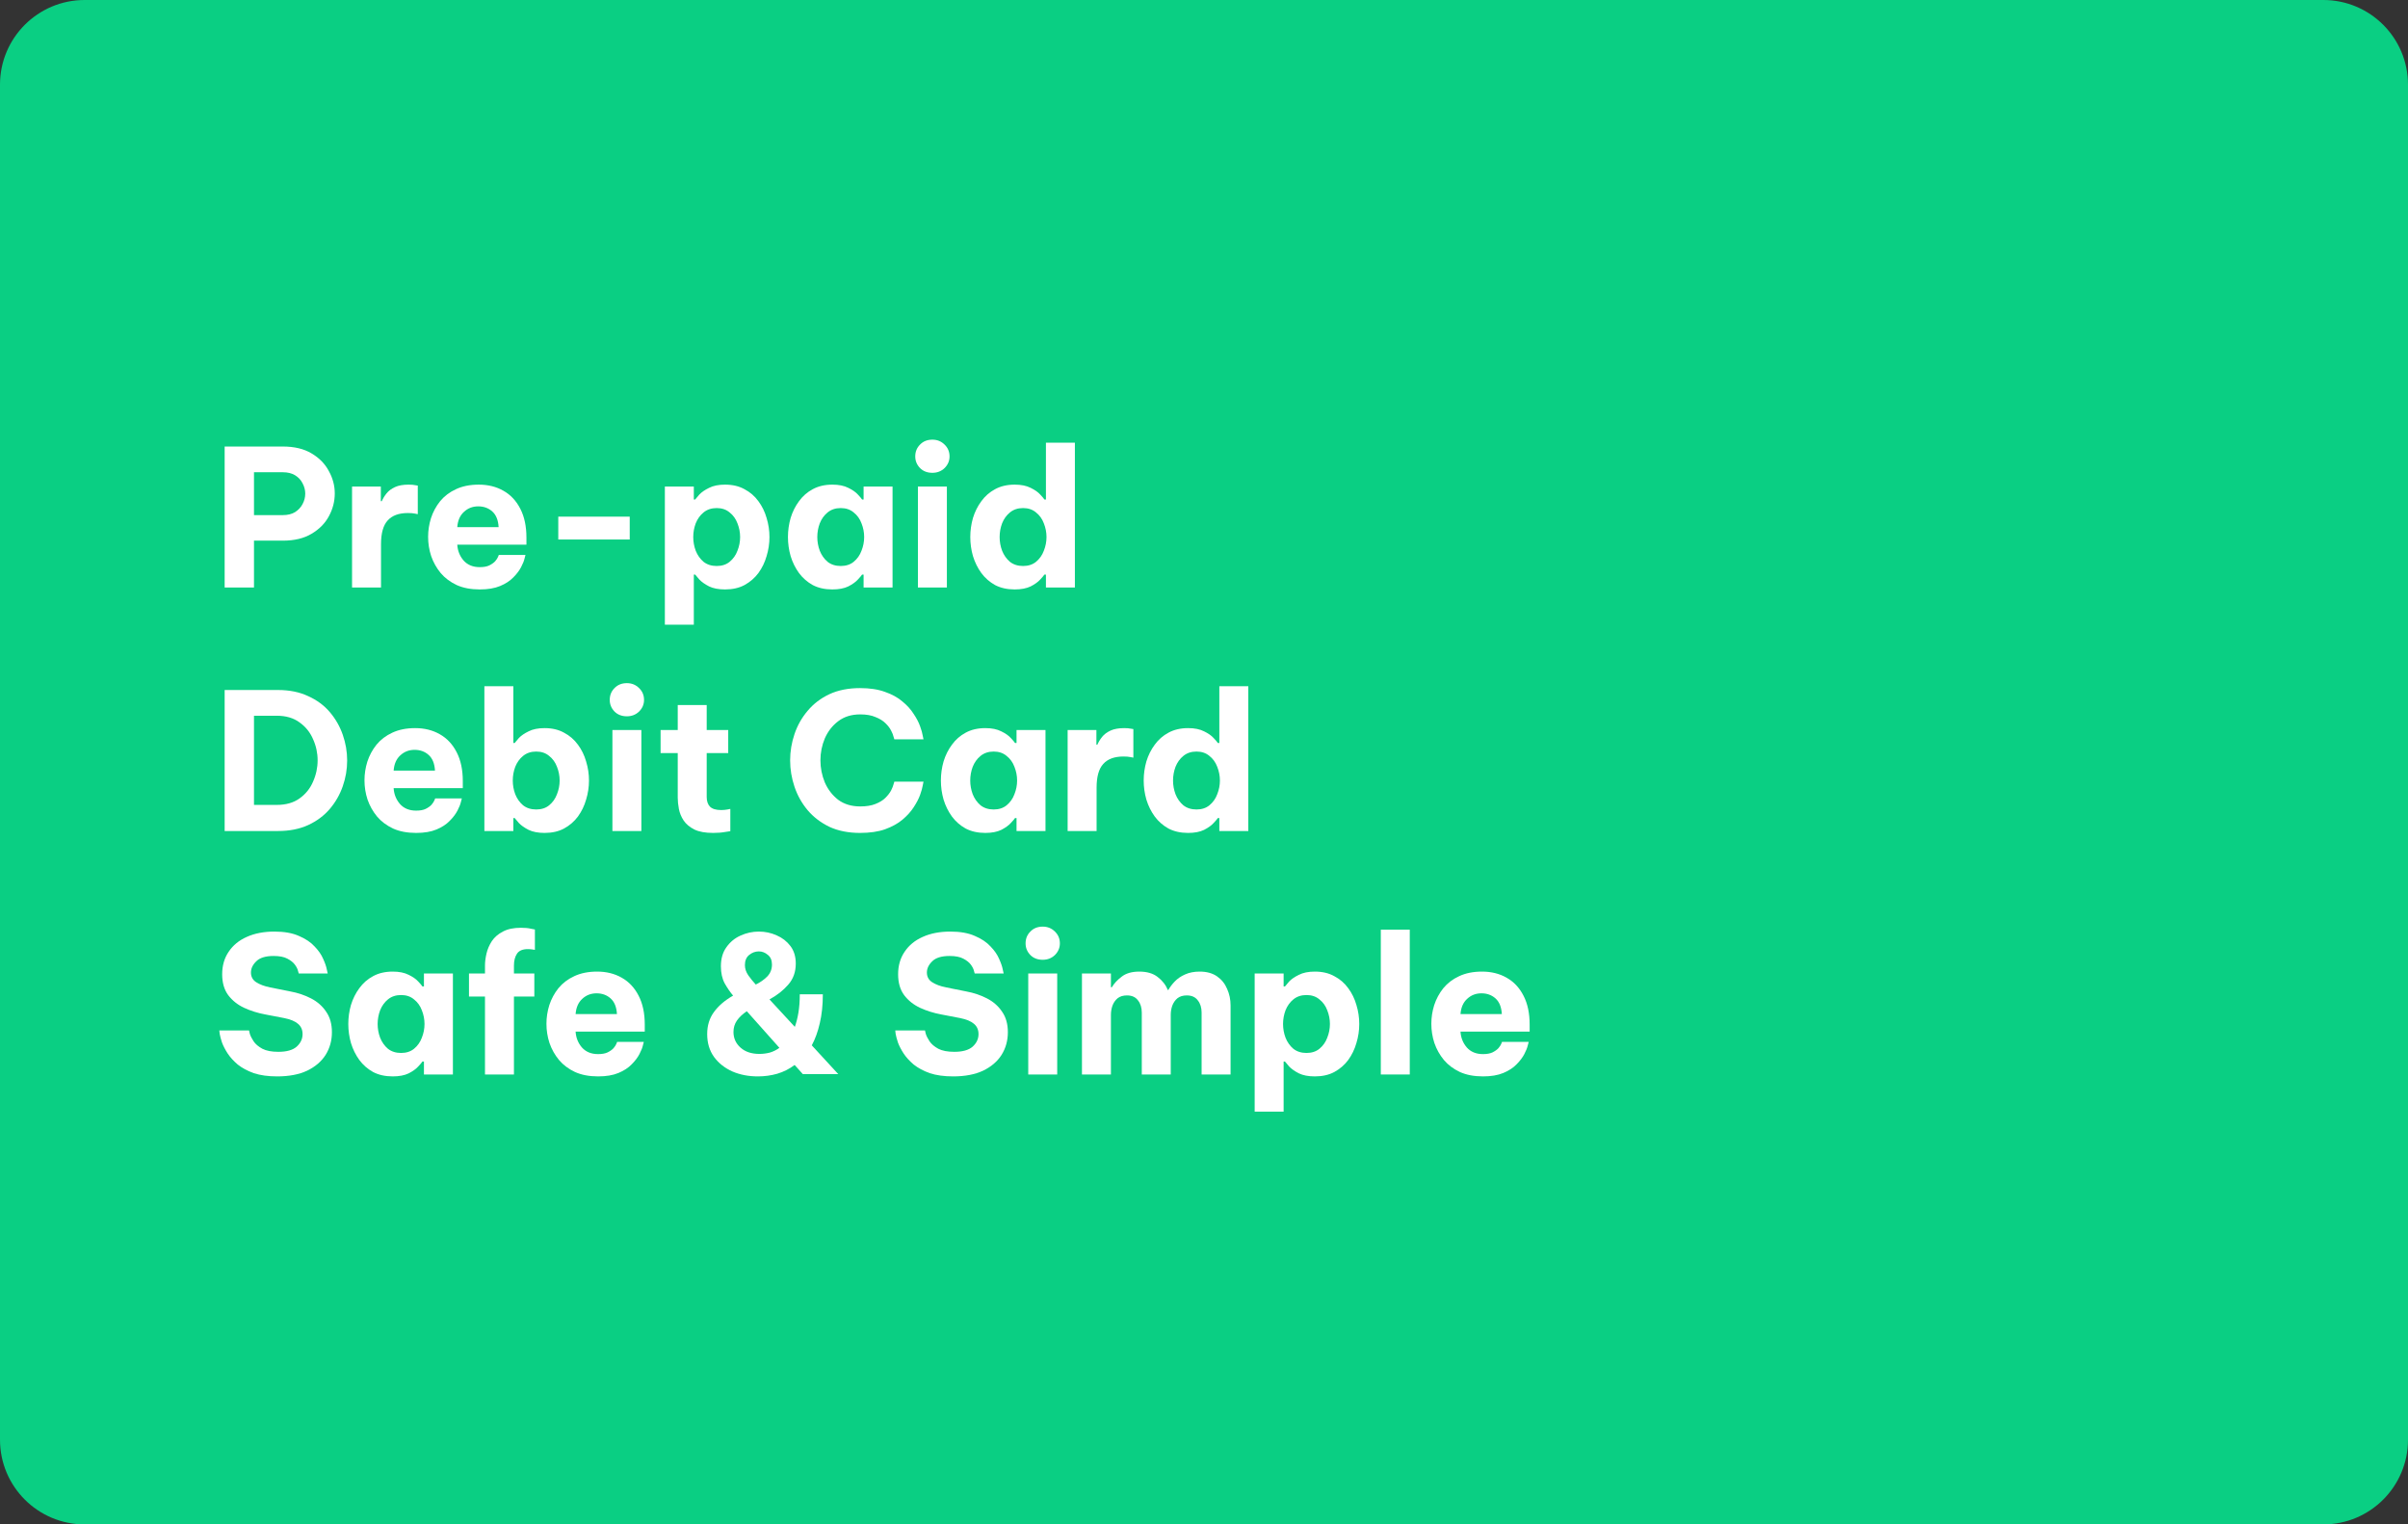 <svg width="455" height="288" viewBox="0 0 455 288" fill="none" xmlns="http://www.w3.org/2000/svg">
<rect x="0" y="0" width="455" height="288" fill="#333333" stroke="none"/>
<path d="M0 16C0 7.163 7.163 0 16 0H439C447.837 0 455 7.163 455 16V272C455 280.837 447.837 288 439 288H16C7.163 288 0 280.837 0 272V16Z" fill="#0ACF83"/>
<path d="M42.448 111V84.36H53.428C55.612 84.36 57.424 84.792 58.864 85.656C60.328 86.52 61.42 87.636 62.14 89.004C62.884 90.348 63.256 91.752 63.256 93.216C63.256 94.728 62.884 96.168 62.14 97.536C61.42 98.88 60.328 99.984 58.864 100.848C57.424 101.712 55.612 102.144 53.428 102.144H47.992V111H42.448ZM53.428 89.22H47.992V97.32H53.428C54.364 97.32 55.144 97.128 55.768 96.744C56.392 96.336 56.86 95.832 57.172 95.232C57.508 94.608 57.676 93.948 57.676 93.252C57.676 92.58 57.508 91.932 57.172 91.308C56.86 90.684 56.392 90.18 55.768 89.796C55.144 89.412 54.364 89.22 53.428 89.22Z" fill="white"/>
<path d="M66.522 111V91.92H71.958V94.692H72.138C72.354 94.188 72.654 93.696 73.038 93.216C73.422 92.736 73.95 92.34 74.622 92.028C75.294 91.716 76.158 91.56 77.214 91.56C77.742 91.56 78.162 91.596 78.474 91.668C78.786 91.716 78.942 91.74 78.942 91.74V97.14C78.942 97.14 78.762 97.104 78.402 97.032C78.066 96.96 77.622 96.924 77.07 96.924C75.366 96.924 74.094 97.392 73.254 98.328C72.414 99.24 71.994 100.74 71.994 102.828V111H66.522Z" fill="white"/>
<path d="M90.651 111.36C88.971 111.36 87.519 111.084 86.295 110.532C85.071 109.956 84.063 109.2 83.271 108.264C82.479 107.304 81.879 106.236 81.471 105.06C81.087 103.884 80.895 102.672 80.895 101.424C80.895 100.224 81.075 99.048 81.435 97.896C81.819 96.72 82.395 95.652 83.163 94.692C83.955 93.732 84.951 92.976 86.151 92.424C87.375 91.848 88.815 91.56 90.471 91.56C92.223 91.56 93.771 91.944 95.115 92.712C96.483 93.48 97.551 94.62 98.319 96.132C99.087 97.62 99.471 99.432 99.471 101.568V102.9H86.403C86.475 104.052 86.871 105.048 87.591 105.888C88.335 106.728 89.355 107.148 90.651 107.148C91.395 107.148 91.995 107.04 92.451 106.824C92.931 106.584 93.303 106.32 93.567 106.032C93.831 105.72 94.011 105.444 94.107 105.204C94.203 104.964 94.251 104.844 94.251 104.844H99.291C99.291 104.844 99.231 105.072 99.111 105.528C99.015 105.96 98.799 106.5 98.463 107.148C98.127 107.796 97.635 108.444 96.987 109.092C96.363 109.74 95.535 110.28 94.503 110.712C93.471 111.144 92.187 111.36 90.651 111.36ZM86.403 99.588H94.215C94.143 98.268 93.747 97.284 93.027 96.636C92.307 95.988 91.419 95.664 90.363 95.664C89.307 95.664 88.407 96.012 87.663 96.708C86.919 97.38 86.499 98.34 86.403 99.588Z" fill="white"/>
<path d="M105.489 101.928V97.608H118.989V101.928H105.489Z" fill="white"/>
<path d="M125.628 118.02V91.92H131.1V94.368H131.352C131.472 94.2 131.736 93.888 132.144 93.432C132.576 92.976 133.188 92.556 133.98 92.172C134.772 91.764 135.78 91.56 137.004 91.56C138.42 91.56 139.644 91.848 140.676 92.424C141.732 92.976 142.608 93.732 143.304 94.692C144 95.628 144.516 96.684 144.852 97.86C145.212 99.036 145.392 100.236 145.392 101.46C145.392 102.684 145.212 103.884 144.852 105.06C144.516 106.236 144 107.304 143.304 108.264C142.608 109.2 141.732 109.956 140.676 110.532C139.644 111.084 138.42 111.36 137.004 111.36C135.78 111.36 134.772 111.168 133.98 110.784C133.188 110.376 132.576 109.944 132.144 109.488C131.736 109.032 131.472 108.72 131.352 108.552H131.1V118.02H125.628ZM130.992 101.46C130.992 102.348 131.148 103.212 131.46 104.052C131.796 104.892 132.288 105.588 132.936 106.14C133.608 106.668 134.436 106.932 135.42 106.932C136.404 106.932 137.22 106.668 137.868 106.14C138.54 105.588 139.032 104.892 139.344 104.052C139.68 103.212 139.848 102.348 139.848 101.46C139.848 100.572 139.68 99.708 139.344 98.868C139.032 98.028 138.54 97.344 137.868 96.816C137.22 96.264 136.404 95.988 135.42 95.988C134.436 95.988 133.608 96.264 132.936 96.816C132.288 97.344 131.796 98.028 131.46 98.868C131.148 99.708 130.992 100.572 130.992 101.46Z" fill="white"/>
<path d="M157.275 91.56C158.499 91.56 159.507 91.764 160.299 92.172C161.091 92.556 161.691 92.976 162.099 93.432C162.531 93.888 162.795 94.2 162.891 94.368H163.179V91.92H168.651V111H163.179V108.552H162.891C162.795 108.72 162.531 109.032 162.099 109.488C161.691 109.944 161.091 110.376 160.299 110.784C159.507 111.168 158.499 111.36 157.275 111.36C155.859 111.36 154.623 111.084 153.567 110.532C152.535 109.956 151.671 109.2 150.975 108.264C150.279 107.304 149.751 106.236 149.391 105.06C149.055 103.884 148.887 102.684 148.887 101.46C148.887 100.236 149.055 99.036 149.391 97.86C149.751 96.684 150.279 95.628 150.975 94.692C151.671 93.732 152.535 92.976 153.567 92.424C154.623 91.848 155.859 91.56 157.275 91.56ZM158.859 95.988C157.875 95.988 157.047 96.264 156.375 96.816C155.727 97.344 155.235 98.028 154.899 98.868C154.587 99.708 154.431 100.572 154.431 101.46C154.431 102.348 154.587 103.212 154.899 104.052C155.235 104.892 155.727 105.588 156.375 106.14C157.047 106.668 157.875 106.932 158.859 106.932C159.843 106.932 160.659 106.668 161.307 106.14C161.979 105.588 162.471 104.892 162.783 104.052C163.119 103.212 163.287 102.348 163.287 101.46C163.287 100.572 163.119 99.708 162.783 98.868C162.471 98.028 161.979 97.344 161.307 96.816C160.659 96.264 159.843 95.988 158.859 95.988Z" fill="white"/>
<path d="M176.18 89.328C175.22 89.328 174.44 89.028 173.84 88.428C173.24 87.804 172.94 87.072 172.94 86.232C172.94 85.344 173.24 84.6 173.84 84C174.44 83.376 175.22 83.064 176.18 83.064C177.092 83.064 177.86 83.376 178.484 84C179.108 84.6 179.42 85.344 179.42 86.232C179.42 87.072 179.108 87.804 178.484 88.428C177.86 89.028 177.092 89.328 176.18 89.328ZM173.444 111V91.92H178.916V111H173.444Z" fill="white"/>
<path d="M191.728 111.36C190.312 111.36 189.076 111.084 188.02 110.532C186.988 109.956 186.124 109.2 185.428 108.264C184.732 107.304 184.204 106.236 183.844 105.06C183.508 103.884 183.34 102.684 183.34 101.46C183.34 100.236 183.508 99.036 183.844 97.86C184.204 96.684 184.732 95.628 185.428 94.692C186.124 93.732 186.988 92.976 188.02 92.424C189.076 91.848 190.312 91.56 191.728 91.56C192.952 91.56 193.96 91.764 194.752 92.172C195.544 92.556 196.144 92.976 196.552 93.432C196.984 93.888 197.248 94.2 197.344 94.368H197.632V83.64H203.104V111H197.632V108.552H197.344C197.248 108.72 196.984 109.032 196.552 109.488C196.144 109.944 195.544 110.376 194.752 110.784C193.96 111.168 192.952 111.36 191.728 111.36ZM193.312 106.932C194.296 106.932 195.112 106.668 195.76 106.14C196.432 105.588 196.924 104.892 197.236 104.052C197.572 103.212 197.74 102.348 197.74 101.46C197.74 100.572 197.572 99.708 197.236 98.868C196.924 98.028 196.432 97.344 195.76 96.816C195.112 96.264 194.296 95.988 193.312 95.988C192.328 95.988 191.5 96.264 190.828 96.816C190.18 97.344 189.688 98.028 189.352 98.868C189.04 99.708 188.884 100.572 188.884 101.46C188.884 102.348 189.04 103.212 189.352 104.052C189.688 104.892 190.18 105.588 190.828 106.14C191.5 106.668 192.328 106.932 193.312 106.932Z" fill="white"/>
<path d="M42.448 157V130.36H52.528C54.688 130.36 56.584 130.744 58.216 131.512C59.872 132.256 61.24 133.264 62.32 134.536C63.4 135.808 64.216 137.236 64.768 138.82C65.32 140.404 65.596 142.024 65.596 143.68C65.596 145.336 65.32 146.956 64.768 148.54C64.216 150.124 63.4 151.552 62.32 152.824C61.24 154.096 59.872 155.116 58.216 155.884C56.584 156.628 54.688 157 52.528 157H42.448ZM52.276 135.22H47.992V152.068H52.276C54.028 152.068 55.468 151.66 56.596 150.844C57.748 150.028 58.6 148.972 59.152 147.676C59.728 146.38 60.016 145.036 60.016 143.644C60.016 142.252 59.728 140.92 59.152 139.648C58.6 138.352 57.748 137.296 56.596 136.48C55.468 135.64 54.028 135.22 52.276 135.22Z" fill="white"/>
<path d="M78.627 157.36C76.947 157.36 75.495 157.084 74.271 156.532C73.047 155.956 72.039 155.2 71.247 154.264C70.455 153.304 69.855 152.236 69.447 151.06C69.063 149.884 68.871 148.672 68.871 147.424C68.871 146.224 69.051 145.048 69.411 143.896C69.795 142.72 70.371 141.652 71.139 140.692C71.931 139.732 72.927 138.976 74.127 138.424C75.351 137.848 76.791 137.56 78.447 137.56C80.199 137.56 81.747 137.944 83.091 138.712C84.459 139.48 85.527 140.62 86.295 142.132C87.063 143.62 87.447 145.432 87.447 147.568V148.9H74.379C74.451 150.052 74.847 151.048 75.567 151.888C76.311 152.728 77.331 153.148 78.627 153.148C79.371 153.148 79.971 153.04 80.427 152.824C80.907 152.584 81.279 152.32 81.543 152.032C81.807 151.72 81.987 151.444 82.083 151.204C82.179 150.964 82.227 150.844 82.227 150.844H87.267C87.267 150.844 87.207 151.072 87.087 151.528C86.991 151.96 86.775 152.5 86.439 153.148C86.103 153.796 85.611 154.444 84.963 155.092C84.339 155.74 83.511 156.28 82.479 156.712C81.447 157.144 80.163 157.36 78.627 157.36ZM74.379 145.588H82.191C82.119 144.268 81.723 143.284 81.003 142.636C80.283 141.988 79.395 141.664 78.339 141.664C77.283 141.664 76.383 142.012 75.639 142.708C74.895 143.38 74.475 144.34 74.379 145.588Z" fill="white"/>
<path d="M102.902 157.36C101.678 157.36 100.67 157.168 99.878 156.784C99.086 156.376 98.474 155.944 98.042 155.488C97.634 155.032 97.37 154.72 97.25 154.552H96.998V157H91.526V129.64H96.998V140.368H97.25C97.37 140.2 97.634 139.888 98.042 139.432C98.474 138.976 99.086 138.556 99.878 138.172C100.67 137.764 101.678 137.56 102.902 137.56C104.318 137.56 105.542 137.848 106.574 138.424C107.63 138.976 108.506 139.732 109.202 140.692C109.898 141.628 110.414 142.684 110.75 143.86C111.11 145.036 111.29 146.236 111.29 147.46C111.29 148.684 111.11 149.884 110.75 151.06C110.414 152.236 109.898 153.304 109.202 154.264C108.506 155.2 107.63 155.956 106.574 156.532C105.542 157.084 104.318 157.36 102.902 157.36ZM101.318 152.932C102.302 152.932 103.118 152.668 103.766 152.14C104.438 151.588 104.93 150.892 105.242 150.052C105.578 149.212 105.746 148.348 105.746 147.46C105.746 146.572 105.578 145.708 105.242 144.868C104.93 144.028 104.438 143.344 103.766 142.816C103.118 142.264 102.302 141.988 101.318 141.988C100.334 141.988 99.506 142.264 98.834 142.816C98.186 143.344 97.694 144.028 97.358 144.868C97.046 145.708 96.89 146.572 96.89 147.46C96.89 148.348 97.046 149.212 97.358 150.052C97.694 150.892 98.186 151.588 98.834 152.14C99.506 152.668 100.334 152.932 101.318 152.932Z" fill="white"/>
<path d="M118.453 135.328C117.493 135.328 116.713 135.028 116.113 134.428C115.513 133.804 115.213 133.072 115.213 132.232C115.213 131.344 115.513 130.6 116.113 130C116.713 129.376 117.493 129.064 118.453 129.064C119.365 129.064 120.133 129.376 120.757 130C121.381 130.6 121.693 131.344 121.693 132.232C121.693 133.072 121.381 133.804 120.757 134.428C120.133 135.028 119.365 135.328 118.453 135.328ZM115.717 157V137.92H121.189V157H115.717Z" fill="white"/>
<path d="M134.757 157.36C133.269 157.36 132.081 157.144 131.193 156.712C130.305 156.256 129.633 155.692 129.177 155.02C128.721 154.324 128.421 153.592 128.277 152.824C128.133 152.056 128.061 151.348 128.061 150.7V142.276H124.821V137.92H128.061V133.204H133.533V137.92H137.601V142.276H133.533V150.556C133.533 151.348 133.737 151.96 134.145 152.392C134.577 152.824 135.285 153.04 136.269 153.04C136.701 153.04 137.097 153.004 137.457 152.932C137.817 152.86 137.997 152.824 137.997 152.824V157.036C137.997 157.036 137.673 157.084 137.025 157.18C136.377 157.3 135.621 157.36 134.757 157.36Z" fill="white"/>
<path d="M162.511 157.36C160.303 157.36 158.371 156.976 156.715 156.208C155.083 155.416 153.715 154.372 152.611 153.076C151.507 151.756 150.679 150.28 150.127 148.648C149.575 147.016 149.299 145.348 149.299 143.644C149.299 141.964 149.575 140.308 150.127 138.676C150.679 137.044 151.507 135.58 152.611 134.284C153.715 132.964 155.083 131.92 156.715 131.152C158.371 130.384 160.303 130 162.511 130C164.359 130 165.931 130.24 167.227 130.72C168.547 131.176 169.639 131.776 170.503 132.52C171.391 133.24 172.099 134.02 172.627 134.86C173.179 135.676 173.587 136.456 173.851 137.2C174.115 137.92 174.283 138.52 174.355 139C174.451 139.456 174.499 139.684 174.499 139.684H168.991C168.991 139.684 168.943 139.528 168.847 139.216C168.775 138.88 168.619 138.484 168.379 138.028C168.139 137.548 167.779 137.08 167.299 136.624C166.843 136.168 166.219 135.784 165.427 135.472C164.659 135.136 163.699 134.968 162.547 134.968C160.891 134.968 159.499 135.4 158.371 136.264C157.267 137.104 156.427 138.184 155.851 139.504C155.299 140.824 155.023 142.204 155.023 143.644C155.023 145.084 155.299 146.476 155.851 147.82C156.427 149.14 157.267 150.232 158.371 151.096C159.499 151.936 160.891 152.356 162.547 152.356C163.699 152.356 164.659 152.2 165.427 151.888C166.219 151.576 166.843 151.192 167.299 150.736C167.779 150.256 168.139 149.788 168.379 149.332C168.619 148.852 168.775 148.456 168.847 148.144C168.943 147.832 168.991 147.676 168.991 147.676H174.499C174.499 147.676 174.451 147.916 174.355 148.396C174.283 148.852 174.115 149.452 173.851 150.196C173.587 150.916 173.179 151.696 172.627 152.536C172.099 153.352 171.391 154.132 170.503 154.876C169.639 155.596 168.547 156.196 167.227 156.676C165.931 157.132 164.359 157.36 162.511 157.36Z" fill="white"/>
<path d="M186.173 137.56C187.397 137.56 188.405 137.764 189.197 138.172C189.989 138.556 190.589 138.976 190.997 139.432C191.429 139.888 191.693 140.2 191.789 140.368H192.077V137.92H197.549V157H192.077V154.552H191.789C191.693 154.72 191.429 155.032 190.997 155.488C190.589 155.944 189.989 156.376 189.197 156.784C188.405 157.168 187.397 157.36 186.173 157.36C184.757 157.36 183.521 157.084 182.465 156.532C181.433 155.956 180.569 155.2 179.873 154.264C179.177 153.304 178.649 152.236 178.289 151.06C177.953 149.884 177.785 148.684 177.785 147.46C177.785 146.236 177.953 145.036 178.289 143.86C178.649 142.684 179.177 141.628 179.873 140.692C180.569 139.732 181.433 138.976 182.465 138.424C183.521 137.848 184.757 137.56 186.173 137.56ZM187.757 141.988C186.773 141.988 185.945 142.264 185.273 142.816C184.625 143.344 184.133 144.028 183.797 144.868C183.485 145.708 183.329 146.572 183.329 147.46C183.329 148.348 183.485 149.212 183.797 150.052C184.133 150.892 184.625 151.588 185.273 152.14C185.945 152.668 186.773 152.932 187.757 152.932C188.741 152.932 189.557 152.668 190.205 152.14C190.877 151.588 191.369 150.892 191.681 150.052C192.017 149.212 192.185 148.348 192.185 147.46C192.185 146.572 192.017 145.708 191.681 144.868C191.369 144.028 190.877 143.344 190.205 142.816C189.557 142.264 188.741 141.988 187.757 141.988Z" fill="white"/>
<path d="M201.733 157V137.92H207.169V140.692H207.349C207.565 140.188 207.865 139.696 208.249 139.216C208.633 138.736 209.161 138.34 209.833 138.028C210.505 137.716 211.369 137.56 212.425 137.56C212.953 137.56 213.373 137.596 213.685 137.668C213.997 137.716 214.153 137.74 214.153 137.74V143.14C214.153 143.14 213.973 143.104 213.613 143.032C213.277 142.96 212.833 142.924 212.281 142.924C210.577 142.924 209.305 143.392 208.465 144.328C207.625 145.24 207.205 146.74 207.205 148.828V157H201.733Z" fill="white"/>
<path d="M224.494 157.36C223.078 157.36 221.842 157.084 220.786 156.532C219.754 155.956 218.89 155.2 218.194 154.264C217.498 153.304 216.97 152.236 216.61 151.06C216.274 149.884 216.106 148.684 216.106 147.46C216.106 146.236 216.274 145.036 216.61 143.86C216.97 142.684 217.498 141.628 218.194 140.692C218.89 139.732 219.754 138.976 220.786 138.424C221.842 137.848 223.078 137.56 224.494 137.56C225.718 137.56 226.726 137.764 227.518 138.172C228.31 138.556 228.91 138.976 229.318 139.432C229.75 139.888 230.014 140.2 230.11 140.368H230.398V129.64H235.87V157H230.398V154.552H230.11C230.014 154.72 229.75 155.032 229.318 155.488C228.91 155.944 228.31 156.376 227.518 156.784C226.726 157.168 225.718 157.36 224.494 157.36ZM226.078 152.932C227.062 152.932 227.878 152.668 228.526 152.14C229.198 151.588 229.69 150.892 230.002 150.052C230.338 149.212 230.506 148.348 230.506 147.46C230.506 146.572 230.338 145.708 230.002 144.868C229.69 144.028 229.198 143.344 228.526 142.816C227.878 142.264 227.062 141.988 226.078 141.988C225.094 141.988 224.266 142.264 223.594 142.816C222.946 143.344 222.454 144.028 222.118 144.868C221.806 145.708 221.65 146.572 221.65 147.46C221.65 148.348 221.806 149.212 222.118 150.052C222.454 150.892 222.946 151.588 223.594 152.14C224.266 152.668 225.094 152.932 226.078 152.932Z" fill="white"/>
<path d="M52.384 203.36C50.656 203.36 49.18 203.156 47.956 202.748C46.756 202.316 45.748 201.776 44.932 201.128C44.14 200.456 43.504 199.76 43.024 199.04C42.544 198.296 42.184 197.6 41.944 196.952C41.728 196.28 41.584 195.74 41.512 195.332C41.464 194.9 41.44 194.684 41.44 194.684H47.056C47.056 194.684 47.104 194.888 47.2 195.296C47.32 195.704 47.56 196.184 47.92 196.736C48.28 197.264 48.832 197.732 49.576 198.14C50.32 198.524 51.328 198.716 52.6 198.716C54.16 198.716 55.312 198.392 56.056 197.744C56.8 197.072 57.172 196.28 57.172 195.368C57.172 194.552 56.884 193.904 56.308 193.424C55.756 192.944 54.892 192.584 53.716 192.344L50.152 191.66C48.712 191.396 47.368 190.976 46.12 190.4C44.896 189.824 43.9 189.032 43.132 188.024C42.364 186.992 41.98 185.672 41.98 184.064C41.98 182.432 42.388 181.016 43.204 179.816C44.02 178.592 45.16 177.656 46.624 177.008C48.112 176.336 49.852 176 51.844 176C53.716 176 55.264 176.276 56.488 176.828C57.736 177.356 58.72 178.016 59.44 178.808C60.184 179.576 60.724 180.356 61.06 181.148C61.42 181.94 61.648 182.6 61.744 183.128C61.864 183.656 61.924 183.92 61.924 183.92H56.452C56.452 183.92 56.404 183.752 56.308 183.416C56.236 183.08 56.044 182.696 55.732 182.264C55.42 181.832 54.94 181.448 54.292 181.112C53.668 180.776 52.804 180.608 51.7 180.608C50.188 180.608 49.096 180.944 48.424 181.616C47.752 182.264 47.416 182.972 47.416 183.74C47.416 184.532 47.752 185.144 48.424 185.576C49.096 186.008 49.972 186.332 51.052 186.548L54.832 187.304C56.272 187.568 57.592 188.012 58.792 188.636C59.992 189.26 60.94 190.1 61.636 191.156C62.356 192.188 62.716 193.472 62.716 195.008C62.716 196.592 62.32 198.02 61.528 199.292C60.736 200.54 59.572 201.536 58.036 202.28C56.5 203 54.616 203.36 52.384 203.36Z" fill="white"/>
<path d="M74.201 183.56C75.425 183.56 76.433 183.764 77.225 184.172C78.017 184.556 78.617 184.976 79.025 185.432C79.457 185.888 79.721 186.2 79.817 186.368H80.105V183.92H85.577V203H80.105V200.552H79.817C79.721 200.72 79.457 201.032 79.025 201.488C78.617 201.944 78.017 202.376 77.225 202.784C76.433 203.168 75.425 203.36 74.201 203.36C72.785 203.36 71.549 203.084 70.493 202.532C69.461 201.956 68.597 201.2 67.901 200.264C67.205 199.304 66.677 198.236 66.317 197.06C65.981 195.884 65.813 194.684 65.813 193.46C65.813 192.236 65.981 191.036 66.317 189.86C66.677 188.684 67.205 187.628 67.901 186.692C68.597 185.732 69.461 184.976 70.493 184.424C71.549 183.848 72.785 183.56 74.201 183.56ZM75.785 187.988C74.801 187.988 73.973 188.264 73.301 188.816C72.653 189.344 72.161 190.028 71.825 190.868C71.513 191.708 71.357 192.572 71.357 193.46C71.357 194.348 71.513 195.212 71.825 196.052C72.161 196.892 72.653 197.588 73.301 198.14C73.973 198.668 74.801 198.932 75.785 198.932C76.769 198.932 77.585 198.668 78.233 198.14C78.905 197.588 79.397 196.892 79.709 196.052C80.045 195.212 80.213 194.348 80.213 193.46C80.213 192.572 80.045 191.708 79.709 190.868C79.397 190.028 78.905 189.344 78.233 188.816C77.585 188.264 76.769 187.988 75.785 187.988Z" fill="white"/>
<path d="M91.64 203V188.276H88.616V183.92H91.64V182.408C91.64 181.712 91.736 180.956 91.928 180.14C92.12 179.324 92.456 178.544 92.936 177.8C93.44 177.056 94.136 176.456 95.024 176C95.912 175.52 97.052 175.28 98.444 175.28C99.212 175.28 99.836 175.34 100.316 175.46C100.82 175.556 101.072 175.604 101.072 175.604V179.456C101.072 179.456 100.928 179.432 100.64 179.384C100.352 179.336 100.052 179.312 99.74 179.312C98.756 179.312 98.072 179.6 97.688 180.176C97.304 180.752 97.112 181.496 97.112 182.408V183.92H100.964V188.276H97.112V203H91.64Z" fill="white"/>
<path d="M113.01 203.36C111.33 203.36 109.878 203.084 108.654 202.532C107.43 201.956 106.422 201.2 105.63 200.264C104.838 199.304 104.238 198.236 103.83 197.06C103.446 195.884 103.254 194.672 103.254 193.424C103.254 192.224 103.434 191.048 103.794 189.896C104.178 188.72 104.754 187.652 105.522 186.692C106.314 185.732 107.31 184.976 108.51 184.424C109.734 183.848 111.174 183.56 112.83 183.56C114.582 183.56 116.13 183.944 117.474 184.712C118.842 185.48 119.91 186.62 120.678 188.132C121.446 189.62 121.83 191.432 121.83 193.568V194.9H108.762C108.834 196.052 109.23 197.048 109.95 197.888C110.694 198.728 111.714 199.148 113.01 199.148C113.754 199.148 114.354 199.04 114.81 198.824C115.29 198.584 115.662 198.32 115.926 198.032C116.19 197.72 116.37 197.444 116.466 197.204C116.562 196.964 116.61 196.844 116.61 196.844H121.65C121.65 196.844 121.59 197.072 121.47 197.528C121.374 197.96 121.158 198.5 120.822 199.148C120.486 199.796 119.994 200.444 119.346 201.092C118.722 201.74 117.894 202.28 116.862 202.712C115.83 203.144 114.546 203.36 113.01 203.36ZM108.762 191.588H116.574C116.502 190.268 116.106 189.284 115.386 188.636C114.666 187.988 113.778 187.664 112.722 187.664C111.666 187.664 110.766 188.012 110.022 188.708C109.278 189.38 108.858 190.34 108.762 191.588Z" fill="white"/>
<path d="M143.201 203.36C141.425 203.36 139.817 203.048 138.377 202.424C136.937 201.776 135.785 200.864 134.921 199.688C134.057 198.488 133.625 197.048 133.625 195.368C133.625 193.76 134.045 192.38 134.885 191.228C135.725 190.052 136.937 189.008 138.521 188.096C137.969 187.448 137.441 186.68 136.937 185.792C136.457 184.904 136.217 183.824 136.217 182.552C136.217 181.112 136.565 179.912 137.261 178.952C137.957 177.968 138.845 177.236 139.925 176.756C141.029 176.252 142.181 176 143.381 176C144.581 176 145.709 176.24 146.765 176.72C147.821 177.176 148.685 177.848 149.357 178.736C150.029 179.624 150.365 180.728 150.365 182.048C150.365 183.632 149.885 184.964 148.925 186.044C147.989 187.124 146.813 188.048 145.397 188.816L150.185 194C150.473 193.208 150.701 192.308 150.869 191.3C151.037 190.268 151.121 189.116 151.121 187.844H155.477C155.477 189.884 155.285 191.708 154.901 193.316C154.541 194.9 154.037 196.292 153.389 197.492L158.393 202.928H151.697L150.149 201.2C149.165 201.944 148.073 202.496 146.873 202.856C145.697 203.192 144.473 203.36 143.201 203.36ZM140.753 182.336C140.753 183.008 140.969 183.656 141.401 184.28C141.833 184.88 142.301 185.456 142.805 186.008C143.645 185.6 144.365 185.096 144.965 184.496C145.565 183.872 145.865 183.116 145.865 182.228C145.865 181.412 145.601 180.8 145.073 180.392C144.569 179.96 144.005 179.744 143.381 179.744C142.709 179.744 142.097 179.972 141.545 180.428C141.017 180.86 140.753 181.496 140.753 182.336ZM138.593 194.972C138.593 196.148 139.037 197.132 139.925 197.924C140.813 198.716 142.001 199.112 143.489 199.112C144.161 199.112 144.821 199.028 145.469 198.86C146.117 198.668 146.717 198.368 147.269 197.96L141.113 191.048C140.321 191.576 139.697 192.164 139.241 192.812C138.809 193.436 138.593 194.156 138.593 194.972Z" fill="white"/>
<path d="M180.107 203.36C178.379 203.36 176.903 203.156 175.679 202.748C174.479 202.316 173.471 201.776 172.655 201.128C171.863 200.456 171.227 199.76 170.747 199.04C170.267 198.296 169.907 197.6 169.667 196.952C169.451 196.28 169.307 195.74 169.235 195.332C169.187 194.9 169.163 194.684 169.163 194.684H174.779C174.779 194.684 174.827 194.888 174.923 195.296C175.043 195.704 175.283 196.184 175.643 196.736C176.003 197.264 176.555 197.732 177.299 198.14C178.043 198.524 179.051 198.716 180.323 198.716C181.883 198.716 183.035 198.392 183.779 197.744C184.523 197.072 184.895 196.28 184.895 195.368C184.895 194.552 184.607 193.904 184.031 193.424C183.479 192.944 182.615 192.584 181.439 192.344L177.875 191.66C176.435 191.396 175.091 190.976 173.843 190.4C172.619 189.824 171.623 189.032 170.855 188.024C170.087 186.992 169.703 185.672 169.703 184.064C169.703 182.432 170.111 181.016 170.927 179.816C171.743 178.592 172.883 177.656 174.347 177.008C175.835 176.336 177.575 176 179.567 176C181.439 176 182.987 176.276 184.211 176.828C185.459 177.356 186.443 178.016 187.163 178.808C187.907 179.576 188.447 180.356 188.783 181.148C189.143 181.94 189.371 182.6 189.467 183.128C189.587 183.656 189.647 183.92 189.647 183.92H184.175C184.175 183.92 184.127 183.752 184.031 183.416C183.959 183.08 183.767 182.696 183.455 182.264C183.143 181.832 182.663 181.448 182.015 181.112C181.391 180.776 180.527 180.608 179.423 180.608C177.911 180.608 176.819 180.944 176.147 181.616C175.475 182.264 175.139 182.972 175.139 183.74C175.139 184.532 175.475 185.144 176.147 185.576C176.819 186.008 177.695 186.332 178.775 186.548L182.555 187.304C183.995 187.568 185.315 188.012 186.515 188.636C187.715 189.26 188.663 190.1 189.359 191.156C190.079 192.188 190.439 193.472 190.439 195.008C190.439 196.592 190.043 198.02 189.251 199.292C188.459 200.54 187.295 201.536 185.759 202.28C184.223 203 182.339 203.36 180.107 203.36Z" fill="white"/>
<path d="M197.027 181.328C196.067 181.328 195.287 181.028 194.687 180.428C194.087 179.804 193.787 179.072 193.787 178.232C193.787 177.344 194.087 176.6 194.687 176C195.287 175.376 196.067 175.064 197.027 175.064C197.939 175.064 198.707 175.376 199.331 176C199.955 176.6 200.267 177.344 200.267 178.232C200.267 179.072 199.955 179.804 199.331 180.428C198.707 181.028 197.939 181.328 197.027 181.328ZM194.291 203V183.92H199.763V203H194.291Z" fill="white"/>
<path d="M204.44 203V183.92H209.912V186.512H210.092C210.5 185.816 211.112 185.156 211.928 184.532C212.744 183.884 213.86 183.56 215.276 183.56C216.716 183.56 217.868 183.896 218.732 184.568C219.62 185.24 220.268 186.068 220.676 187.052H220.748C221.06 186.5 221.468 185.96 221.972 185.432C222.5 184.88 223.148 184.436 223.916 184.1C224.708 183.74 225.632 183.56 226.688 183.56C228.008 183.56 229.1 183.86 229.964 184.46C230.828 185.06 231.464 185.852 231.872 186.836C232.304 187.796 232.52 188.828 232.52 189.932V203H227.048V191.3C227.048 190.364 226.808 189.596 226.328 188.996C225.872 188.372 225.176 188.06 224.24 188.06C223.52 188.06 222.932 188.24 222.476 188.6C222.044 188.96 221.72 189.428 221.504 190.004C221.312 190.556 221.216 191.132 221.216 191.732V203H215.744V191.3C215.744 190.364 215.504 189.596 215.024 188.996C214.568 188.372 213.872 188.06 212.936 188.06C212.216 188.06 211.628 188.24 211.172 188.6C210.74 188.96 210.416 189.428 210.2 190.004C210.008 190.556 209.912 191.132 209.912 191.732V203H204.44Z" fill="white"/>
<path d="M237.073 210.02V183.92H242.545V186.368H242.797C242.917 186.2 243.181 185.888 243.589 185.432C244.021 184.976 244.633 184.556 245.425 184.172C246.217 183.764 247.225 183.56 248.449 183.56C249.865 183.56 251.089 183.848 252.121 184.424C253.177 184.976 254.053 185.732 254.749 186.692C255.445 187.628 255.961 188.684 256.297 189.86C256.657 191.036 256.837 192.236 256.837 193.46C256.837 194.684 256.657 195.884 256.297 197.06C255.961 198.236 255.445 199.304 254.749 200.264C254.053 201.2 253.177 201.956 252.121 202.532C251.089 203.084 249.865 203.36 248.449 203.36C247.225 203.36 246.217 203.168 245.425 202.784C244.633 202.376 244.021 201.944 243.589 201.488C243.181 201.032 242.917 200.72 242.797 200.552H242.545V210.02H237.073ZM242.437 193.46C242.437 194.348 242.593 195.212 242.905 196.052C243.241 196.892 243.733 197.588 244.381 198.14C245.053 198.668 245.881 198.932 246.865 198.932C247.849 198.932 248.665 198.668 249.313 198.14C249.985 197.588 250.477 196.892 250.789 196.052C251.125 195.212 251.293 194.348 251.293 193.46C251.293 192.572 251.125 191.708 250.789 190.868C250.477 190.028 249.985 189.344 249.313 188.816C248.665 188.264 247.849 187.988 246.865 187.988C245.881 187.988 245.053 188.264 244.381 188.816C243.733 189.344 243.241 190.028 242.905 190.868C242.593 191.708 242.437 192.572 242.437 193.46Z" fill="white"/>
<path d="M260.909 203V175.64H266.381V203H260.909Z" fill="white"/>
<path d="M280.213 203.36C278.533 203.36 277.081 203.084 275.857 202.532C274.633 201.956 273.625 201.2 272.833 200.264C272.041 199.304 271.441 198.236 271.033 197.06C270.649 195.884 270.457 194.672 270.457 193.424C270.457 192.224 270.637 191.048 270.997 189.896C271.381 188.72 271.957 187.652 272.725 186.692C273.517 185.732 274.513 184.976 275.713 184.424C276.937 183.848 278.377 183.56 280.033 183.56C281.785 183.56 283.333 183.944 284.677 184.712C286.045 185.48 287.113 186.62 287.881 188.132C288.649 189.62 289.033 191.432 289.033 193.568V194.9H275.965C276.037 196.052 276.433 197.048 277.153 197.888C277.897 198.728 278.917 199.148 280.213 199.148C280.957 199.148 281.557 199.04 282.013 198.824C282.493 198.584 282.865 198.32 283.129 198.032C283.393 197.72 283.573 197.444 283.669 197.204C283.765 196.964 283.813 196.844 283.813 196.844H288.853C288.853 196.844 288.793 197.072 288.673 197.528C288.577 197.96 288.361 198.5 288.025 199.148C287.689 199.796 287.197 200.444 286.549 201.092C285.925 201.74 285.097 202.28 284.065 202.712C283.033 203.144 281.749 203.36 280.213 203.36ZM275.965 191.588H283.777C283.705 190.268 283.309 189.284 282.589 188.636C281.869 187.988 280.981 187.664 279.925 187.664C278.869 187.664 277.969 188.012 277.225 188.708C276.481 189.38 276.061 190.34 275.965 191.588Z" fill="white"/>
</svg>
